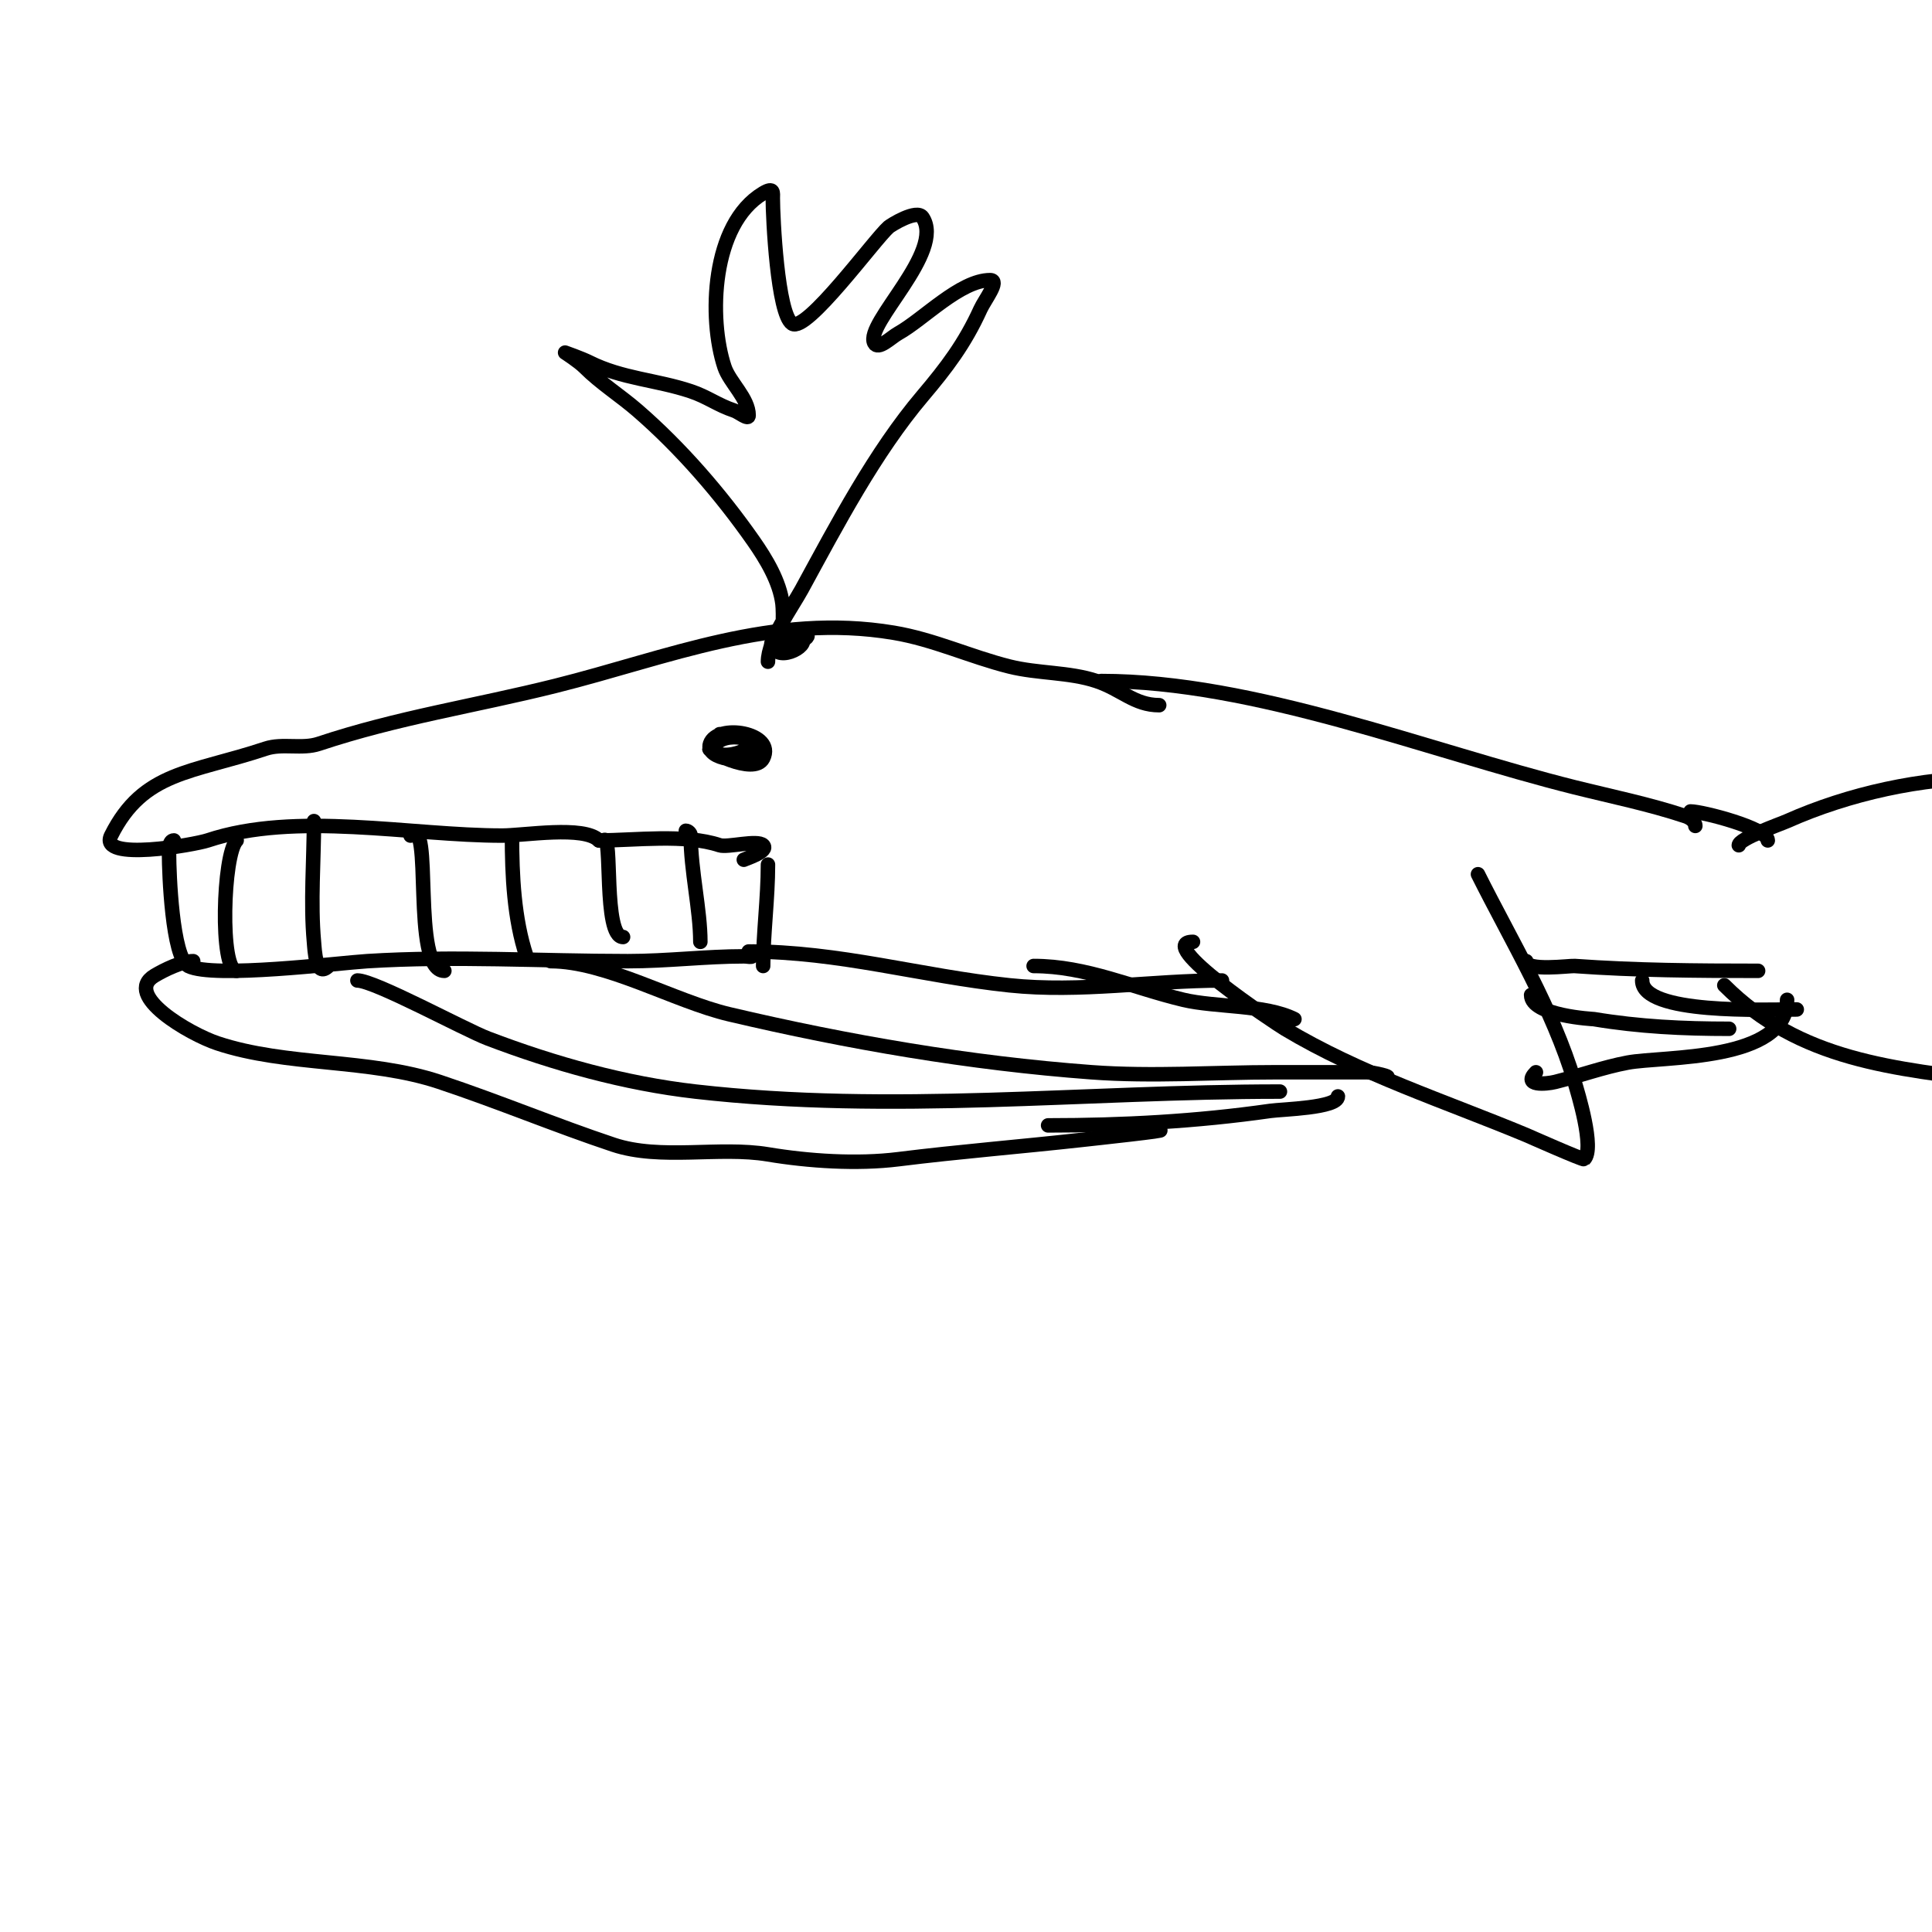 <svg viewBox='0 0 400 400' version='1.1' xmlns='http://www.w3.org/2000/svg' xmlns:xlink='http://www.w3.org/1999/xlink'><g fill='none' stroke='#000000' stroke-width='3' stroke-linecap='round' stroke-linejoin='round'><path d='M240,146c-5.137,0 -7.808,-3.269 -13,-5c-5.618,-1.873 -12.122,-1.531 -18,-3c-8.144,-2.036 -15.64,-5.607 -24,-7c-24.968,-4.161 -46.7,5.175 -70,11c-16.701,4.175 -32.618,6.539 -49,12c-3.475,1.158 -7.524,-0.159 -11,1c-15.306,5.102 -25.313,4.626 -32,18c-2.735,5.47 17.319,1.894 20,1c18.289,-6.096 41.984,-1 61,-1c4.519,0 16.878,-2.122 20,1'/><path d='M124,174c7.586,0 17.802,-1.399 25,1c1.586,0.529 7.811,-1.189 9,0c1.238,1.238 -3.522,2.761 -4,3'/><path d='M36,174c-1.054,0 -1,1.946 -1,3c0,3.476 0.622,21.311 4,23c5.208,2.604 31.084,-0.63 37,-1c18.17,-1.136 35.881,0 54,0c8.188,0 16.079,-1 24,-1c1.333,0 2,0.567 2,-1'/><path d='M159,179c0,6.971 -1,14.415 -1,21'/><path d='M40,199c-2.302,0 -5.984,1.79 -8,3c-6.669,4.002 7.258,12.086 13,14c14.283,4.761 31.471,3.157 46,8c12.421,4.14 23.981,8.994 36,13c9.783,3.261 21.871,0.312 32,2c8.371,1.395 18.41,2.074 27,1c12.548,-1.569 25.383,-2.598 38,-4c2.881,-0.32 18.429,-2 16,-2'/><path d='M155,197c18.761,0 35.664,5.07 54,7c14.668,1.544 29.453,-1 44,-1'/><path d='M247,195c-8.34,0 16.948,16.769 19,18c15.627,9.376 33.272,15.03 50,22c0.113,0.047 11.783,5.217 12,5c2.221,-2.221 -1.345,-13.818 -2,-16c-4.579,-15.263 -13.104,-29.208 -20,-43'/><path d='M217,233c15.451,0 30.679,-0.811 46,-3c2.47,-0.353 14,-0.584 14,-3'/><path d='M228,141c31.732,0 67.48,14.37 98,22c7.593,1.898 15.428,3.476 23,6c0.894,0.298 2,1.057 2,2'/><path d='M318,222c-2.876,2.876 2.089,2.478 4,2c5.02,-1.255 9.914,-3.046 15,-4c7.347,-1.378 33,-0.091 33,-13'/><path d='M350,168c2.438,0 16,3.518 16,6'/><path d='M357,204c15.632,15.632 35.001,17.25 57,20c8.547,1.068 17.793,0.052 26,-2c0.315,-0.079 8,-2 8,-2c0,0 -3.943,-1.971 -4,-2'/><path d='M360,175c0,-1.356 8.525,-4.345 10,-5c12.852,-5.712 27.873,-9 42,-9c3.024,0 15,-0.521 15,2'/><path d='M49,174c-2.855,2.855 -3.541,27 0,27'/><path d='M65,170c0,8.254 -0.746,16.792 0,25c0.149,1.636 0.363,7.637 3,5'/><path d='M85,173c4.831,-4.831 -0.016,28 7,28'/><path d='M106,173c0,8.171 0.416,17.249 3,25'/><path d='M125,174c1.886,-1.886 -0.189,20 4,20'/><path d='M142,172c0.471,0 1,0.529 1,1c0,7.176 2,15.393 2,22'/><path d='M147,155c-1.422,0 9.14,5.72 11,2c2.661,-5.322 -9.57,-7.291 -11,-3c-1.095,3.284 7.851,4.298 9,2c2.003,-4.006 -8,-4.566 -8,-1c0,3.391 13.206,-0.699 4,-3c-0.97,-0.243 -2,0 -3,0'/><path d='M74,203c3.537,0 22.212,10.176 27,12c13.723,5.228 28.396,9.34 43,11c40.894,4.647 80.267,0 121,0'/><path d='M114,199c11.473,0 25.682,8.337 37,11c24.564,5.78 49.84,10.136 75,12c12.632,0.936 25.333,0 38,0c6.333,0 12.667,0 19,0c1.374,0 5.374,1 4,1'/><path d='M214,200c10.948,0 20.516,4.504 31,7c6.688,1.592 16.895,0.948 23,4'/><path d='M316,199c0,2.141 8.961,0.926 10,1c12.689,0.906 25.247,1 38,1'/><path d='M317,206c0,4.333 12.939,4.99 13,5c9.364,1.561 18.549,2 28,2'/><path d='M340,203c0,7.075 25.323,6 32,6'/><path d='M160,133c0,4.599 7.887,0.887 6,-1c-1.721,-1.721 -7.726,0.274 -6,2c1.236,1.236 6.113,-1.113 7,-2c1.179,-1.179 -3.419,-0.527 -5,0c-0.707,0.236 1.255,1 2,1'/><path d='M162,131c0,2 0.248,-4.015 0,-6c-0.577,-4.614 -3.401,-9.286 -6,-13c-6.786,-9.695 -15.027,-19.224 -24,-27c-3.58,-3.103 -7.65,-5.65 -11,-9c-1.179,-1.179 -4,-3 -4,-3c0,0 3.394,1.197 5,2c6.832,3.416 13.888,3.629 21,6c3.483,1.161 5.517,2.839 9,4c1,0.333 3,2.054 3,1c0,-3.511 -3.934,-6.803 -5,-10c-3.351,-10.052 -2.713,-29.572 8,-36c2.333,-1.4 2,0.033 2,1c0,4.12 0.97,23.98 4,26c2.963,1.975 17.063,-17.43 20,-20c0.408,-0.357 5.815,-3.778 7,-2c4.749,7.123 -11.997,22.007 -10,26c0.803,1.606 3.431,-1.128 5,-2c5.169,-2.872 12.824,-11 19,-11c2.108,0 -1.128,4.081 -2,6c-3.259,7.169 -7.015,12.108 -12,18c-9.894,11.693 -17.65,26.524 -25,40c-2.093,3.837 -7,10.503 -7,15'/></g>
</svg>